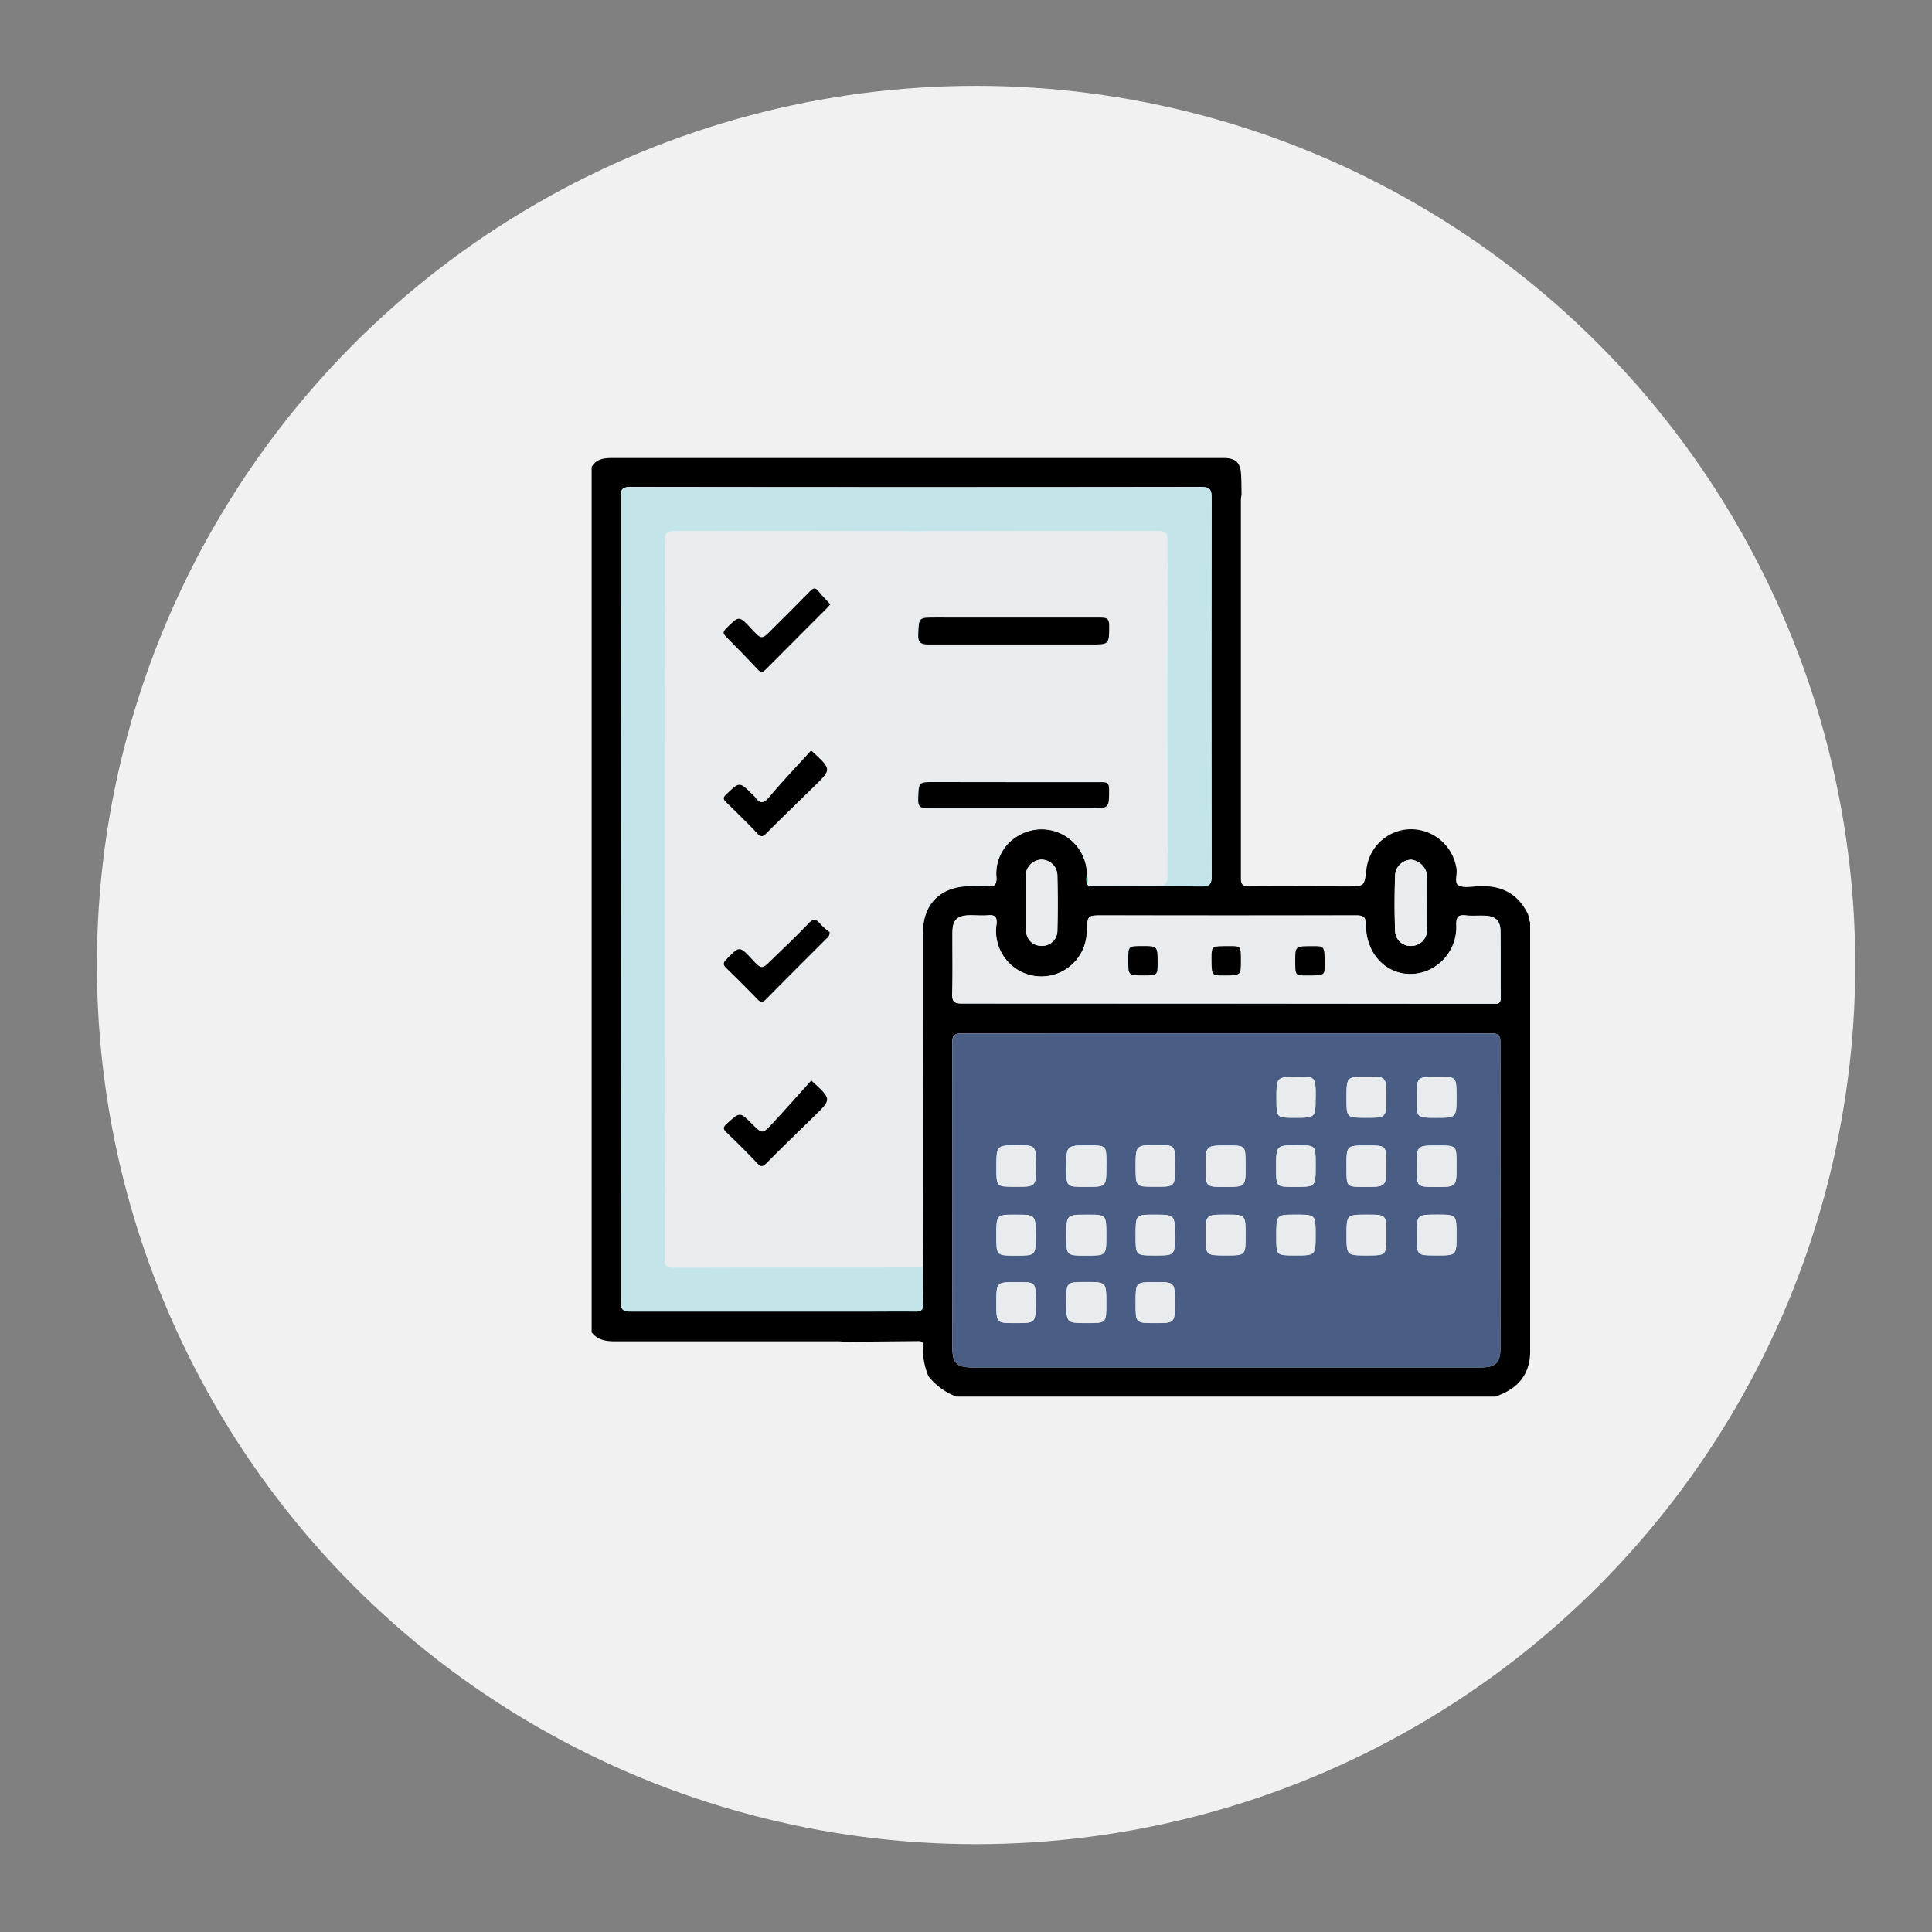 <svg id="Laag_1" data-name="Laag 1" xmlns="http://www.w3.org/2000/svg" viewBox="0 0 425.2 425.2"><rect x="0" y="0" width="425.2" height="425.2" fill="#808080" stroke="none"/><defs><style>.cls-1{fill:#f1f1f1;}.cls-2{fill:#e8ecef;}.cls-3{fill:#4a5d84;}.cls-4{fill:#c3e4e9;}.cls-5{fill:#57b99e;}.cls-6{fill:#e0e5e7;}</style></defs><circle class="cls-1" cx="214.82" cy="212.38" r="193.49"/><path d="M130.21,293.21V102.8c1-1.83,2.72-2,4.64-2q66.84,0,133.68,0c.33,0,.67,0,1,0,2.37.07,3.42,1,3.59,3.4.11,1.53.09,3.08.13,4.62a9.92,9.92,0,0,0-.15,1.19q0,41.64,0,83.29c0,1.44.46,1.8,1.84,1.79,7.19-.06,14.38,0,21.57,0,3.77,0,3.77,0,4.22-3.73a9.93,9.93,0,0,1,9.83-8.86,10.17,10.17,0,0,1,10,8.8c.18,1.24-.6,3,.48,3.58s2.61.28,4,.19c5.12-.34,9,1.4,11.29,6.24l.17.76.26.91c0,.87,0,1.74,0,2.61q0,45.72,0,91.43a13.15,13.15,0,0,1-.26,3c-.94,4-3.76,6.08-7.4,7.35H210.45a14.6,14.6,0,0,1-6.08-4.42,15.09,15.09,0,0,1-1.22-6.79c.07-.82-.36-1-1.08-1l-15.82.15c-.6,0-1.2-.11-1.8-.11q-24.76,0-49.53,0C133,295.15,131.4,294.78,130.21,293.21Zm109-98.64.48.48c8.26,0,16.52-.06,24.78,0,1.86,0,2.18-.61,2.18-2.3q-.07-41.64,0-83.28c0-1.82-.46-2.32-2.32-2.32q-62.79.09-125.58,0c-1.87,0-2.15.58-2.15,2.26q.07,88.52,0,177c0,1.83.51,2.21,2.24,2.2,17.67-.07,35.34,0,53,0,3.22,0,6.45,0,9.67,0,1.2,0,1.68-.34,1.63-1.6-.09-2.75-.06-5.51-.08-8.26q0-27,.05-54c0-6.58,0-13.16,0-19.74.05-6,3.73-9.76,9.75-10a32.59,32.59,0,0,1,4.42,0c1.63.16,2.06-.44,2-2a9.54,9.54,0,0,1,4.8-9.13,10,10,0,0,1,15.12,8.75A3.63,3.63,0,0,0,239.22,194.57Zm30.67,32.86c-19.35,0-38.71,0-58.06,0-1.68,0-2.26.28-2.26,2.15.08,22.32.05,44.64.05,67,0,3.45.94,4.37,4.47,4.37H325.77c3.46,0,4.45-1,4.45-4.44q0-33.46,0-67c0-1.69-.44-2.09-2.1-2.09C308.74,227.45,289.31,227.43,269.89,227.43Zm.06-6.56h43.74c5,0,9.95,0,14.92,0,.91,0,1.67.11,1.64-1.28-.07-4.91,0-9.82-.05-14.72,0-2.16-1.07-3.21-3.2-3.34-1.47-.09-3,.08-4.43-.08-1.7-.19-2.1.41-2.07,2.08a10.37,10.37,0,0,1-6.73,10.22c-6.72,2.36-13.15-2.51-13.18-10.17,0-1.88-.6-2.14-2.26-2.13q-27.82.07-55.64,0c-3.32,0-3.32,0-3.52,3.27a10,10,0,1,1-19.86-1.49c.09-1.38-.28-1.94-1.74-1.81s-2.82,0-4.23,0c-2.75.08-3.72,1.07-3.73,3.84,0,4.5.07,9-.05,13.51-.05,1.71.49,2.07,2.13,2.06C231.11,220.85,250.53,220.87,270,220.87Zm44.15-22.06c0-1.81,0-3.62,0-5.43,0-.13,0-.26,0-.4a4,4,0,0,0-3.52-3.77,3.61,3.61,0,0,0-3.55,3.64c-.12,4-.13,7.91,0,11.86a3.39,3.39,0,0,0,3.64,3.47,3.52,3.52,0,0,0,3.4-3.74C314.14,202.57,314.09,200.69,314.1,198.81Zm-88.36-.2h0V204c0,.14,0,.27,0,.4.11,2.23,1.42,3.68,3.39,3.74a3.36,3.36,0,0,0,3.59-3.5c.1-4,.09-7.91,0-11.87a3.53,3.53,0,0,0-3.55-3.6,3.62,3.62,0,0,0-3.42,3.77C225.69,194.85,225.74,196.73,225.74,198.61Z"/><path class="cls-2" d="M239.23,192.69a10,10,0,0,0-15.12-8.75,9.54,9.54,0,0,0-4.8,9.13c.08,1.57-.35,2.17-2,2a32.59,32.59,0,0,0-4.42,0c-6,.23-9.7,4-9.75,10,0,6.58,0,13.16,0,19.74q0,27-.05,54c-.47,0-.93.13-1.4.13-17.88,0-35.75,0-53.62.05-1.72,0-1.76-.78-1.76-2.07q0-79,0-157.9c0-1.66.4-2.13,2.09-2.13q53.22.09,106.44,0c1.68,0,2.13.43,2.13,2.11q-.07,36.92,0,73.81c0,1.71-.52,2.12-2.16,2.12-5,0-10.07-.24-15.1.12l-.47-.48A2.65,2.65,0,0,0,239.23,192.69Zm-16.07-56.77H205.83c-3.72,0-3.6,0-3.77,3.64-.08,1.92.58,2.3,2.36,2.29,11.89-.08,23.77,0,35.66,0,4.06,0,4,0,4-4.17,0-1.44-.44-1.77-1.82-1.75C235.92,136,229.54,135.92,223.16,135.92Zm.21,36.22H205.65c-3.53,0-3.41,0-3.57,3.62-.09,1.86.54,2.17,2.24,2.16,11.88-.08,23.76,0,35.65,0,4.19,0,4.13,0,4.12-4.22,0-1.27-.38-1.55-1.59-1.54C236.12,172.18,229.75,172.14,223.37,172.14ZM182.73,133c-.91-1-1.82-1.9-2.59-2.9s-1.16-.73-1.87,0c-2.76,2.84-5.58,5.62-8.38,8.42-2.27,2.27-2.27,2.27-4.49-.13-2.78-3-2.75-3-5.63-.06-.71.71-.66,1.1,0,1.75q3.55,3.57,7,7.24c.67.72,1.07.72,1.75,0,4.48-4.53,9-9,13.51-13.54C182.26,133.6,182.46,133.34,182.73,133Zm-4.21,32.13c-3.13,3.45-6.35,6.88-9.44,10.42-1.16,1.33-2,1.24-2.92-.1a6.13,6.13,0,0,0-.57-.57c-2.93-2.94-2.9-2.9-5.83-.08-.77.74-.62,1.1,0,1.73,2.31,2.25,4.62,4.5,6.83,6.84.81.85,1.25.8,2,0,3.56-3.57,7.18-7.07,10.78-10.6S183,169.29,178.52,165.16Zm0,72.64c-2.9,3.21-5.79,6.49-8.79,9.66-2.06,2.16-2.13,2.09-4.32-.09-2.71-2.71-2.67-2.66-5.54-.06-.92.84-.75,1.26,0,2,2.28,2.19,4.52,4.41,6.69,6.71.81.86,1.26.78,2,0,3.56-3.57,7.18-7.07,10.78-10.6S183,241.89,178.55,237.8Zm4-32.66a14.09,14.09,0,0,1-2-1.76c-.93-1.12-1.54-1.21-2.63-.07-2.59,2.72-5.34,5.28-8,7.91-2.27,2.21-2.28,2.21-4.38-.05-2.81-3-2.76-3-5.65,0-.87.89-.66,1.33.1,2.06q3.41,3.28,6.69,6.69c.69.71,1.11.87,1.9.07,4.42-4.5,8.9-8.94,13.35-13.4A1.53,1.53,0,0,0,182.58,205.14Z"/><path class="cls-3" d="M269.89,227.43c19.42,0,38.85,0,58.27,0,1.66,0,2.11.4,2.1,2.09q-.09,33.48,0,67c0,3.45-1,4.44-4.45,4.44H214.09c-3.53,0-4.47-.92-4.47-4.37,0-22.32,0-44.64-.05-67,0-1.87.58-2.15,2.26-2.15C231.18,227.45,250.54,227.43,269.89,227.43Zm-26.4,29.24v-.6c0-4,0-4-4-4-4.82,0-4.82,0-4.82,4.93,0,4.19,0,4.19,4.18,4.19C243.49,261.22,243.49,261.22,243.49,256.67Zm30.64-.05v-.4c0-4.12,0-4.12-4-4.12-4.77,0-4.77,0-4.77,4.78,0,4.34,0,4.34,4.23,4.34C274.13,261.22,274.13,261.22,274.13,256.62Zm22.21,0v.6c0,4,0,4,4,4,4.75,0,4.75,0,4.75-4.87,0-4.25,0-4.25-4.14-4.25C296.34,252.1,296.34,252.1,296.34,256.65Zm24.21.1v-.61c0-4,0-4-4.11-4-4.65,0-4.65,0-4.65,4.75,0,4.37,0,4.37,4.25,4.37C320.55,261.22,320.55,261.22,320.55,256.75Zm-15.45-15.2c0-4.58,0-4.58-4.2-4.58-4.55,0-4.55,0-4.55,4.78,0,4.26,0,4.26,4.25,4.26C305.1,246,305.1,246,305.1,241.55Zm15.45,0c0-4.56,0-4.56-4-4.56-4.78,0-4.78,0-4.78,4.81,0,4.23,0,4.23,4.32,4.23S320.55,246,320.55,241.53Zm-92.58,15c0-4.48,0-4.48-4.12-4.48-4.57,0-4.57,0-4.57,5,0,4.1,0,4.1,4.09,4.1C228,261.21,228,261.21,228,256.58Zm30.64.08v-.6c0-4,0-4-4-4-4.66,0-4.66,0-4.66,4.73,0,4.38,0,4.38,4.22,4.38C258.61,261.21,258.61,261.21,258.61,256.66Zm30.94,0v-.4c0-4.14,0-4.14-4.05-4.14-4.65,0-4.65,0-4.65,5,0,4.16,0,4.16,4.06,4.16C289.55,261.21,289.55,261.21,289.55,256.64Zm-46.07,30.29c0-4.75,0-4.75-4.43-4.75s-4.36,0-4.36,4.41c0,4.6,0,4.6,4.53,4.6C243.48,291.19,243.48,291.19,243.48,286.93Zm77.07-15.09c0-4.5,0-4.5-4.23-4.5-4.52,0-4.52,0-4.52,4.67,0,4.3,0,4.3,4.28,4.3C320.55,276.31,320.55,276.31,320.55,271.84Zm-24.2,0c0,4.48,0,4.48,4.45,4.48s4.3,0,4.3-4.49,0-4.48-4.31-4.48S296.35,267.34,296.35,271.83Zm-22.22.06c0-4.55,0-4.55-4.23-4.55-4.56,0-4.56,0-4.56,4.62,0,4.35,0,4.35,4.43,4.35S274.13,276.31,274.13,271.89Zm-30.65.06c0-4.61,0-4.61-4.17-4.61-4.62,0-4.62,0-4.62,4.56s0,4.41,4.37,4.41S243.48,276.31,243.48,272Zm15.09,0c0-4.6,0-4.6-4.56-4.6-4.08,0-4.08,0-4.08,4.67,0,4.3,0,4.3,4.24,4.3C258.57,276.31,258.57,276.31,258.57,271.94Zm-30.64,0c0-4.61,0-4.61-4.57-4.61-4.08,0-4.08,0-4.08,4.66,0,4.31,0,4.31,4.24,4.31C227.93,276.31,227.93,276.31,227.93,272Zm61.61-.22c0-4.39,0-4.39-4.36-4.39s-4.29,0-4.29,4.88c0,4.09,0,4.09,4.08,4.09C289.54,276.31,289.54,276.31,289.54,271.73Zm-61.61,15v-.4c0-4.14,0-4.14-4.07-4.14-4.58,0-4.58,0-4.58,4.61,0,4.4,0,4.4,4.15,4.4C227.93,291.19,227.93,291.19,227.93,286.72Zm30.64.07c0-4.61,0-4.61-4.4-4.61-4.24,0-4.24,0-4.24,4.54s0,4.47,4.28,4.47S258.57,291.19,258.57,286.79Zm31-45.32c0-4.47,0-4.47-3.91-4.47-4.74,0-4.74,0-4.74,4.88,0,4.13,0,4.13,4,4.13C289.54,246,289.54,246,289.54,241.47Z"/><path class="cls-4" d="M239.7,195.05c5-.36,10.06-.13,15.1-.12,1.64,0,2.16-.41,2.16-2.12q-.07-36.9,0-73.81c0-1.68-.45-2.12-2.13-2.11q-53.22.06-106.44,0c-1.69,0-2.09.47-2.09,2.13q.06,78.94,0,157.9c0,1.29,0,2.07,1.76,2.07,17.87-.07,35.74,0,53.62-.05.47,0,.93-.09,1.4-.13,0,2.75,0,5.51.08,8.26,0,1.26-.43,1.62-1.63,1.6-3.22-.06-6.45,0-9.67,0-17.68,0-35.35,0-53,0-1.73,0-2.25-.37-2.24-2.2q.07-88.52,0-177c0-1.68.28-2.26,2.15-2.26q62.79.11,125.58,0c1.86,0,2.32.5,2.32,2.32q-.09,41.64,0,83.28c0,1.69-.32,2.32-2.18,2.3C256.22,195,248,195.05,239.7,195.05Z"/><path class="cls-2" d="M270,220.87c-19.42,0-38.84,0-58.26,0-1.64,0-2.18-.35-2.13-2.06.12-4.5,0-9,.05-13.51,0-2.77,1-3.76,3.73-3.84,1.41,0,2.83.09,4.23,0s1.83.43,1.74,1.81a10,10,0,1,0,19.86,1.49c.2-3.27.2-3.27,3.52-3.27q27.82,0,55.64,0c1.66,0,2.25.25,2.26,2.13,0,7.66,6.46,12.53,13.18,10.17a10.37,10.37,0,0,0,6.73-10.22c0-1.67.37-2.27,2.07-2.08,1.46.16,3,0,4.43.08,2.13.13,3.18,1.18,3.2,3.34.06,4.9,0,9.81.05,14.72,0,1.39-.73,1.28-1.64,1.28-5,0-9.95,0-14.92,0Zm3.15-9.4c0-3.25,0-3.25-2.46-3.25-4,0-4,0-4,2.55,0,3.91,0,3.91,2.6,3.91C273.1,214.68,273.1,214.68,273.1,211.47Zm12-.1c0,3.3,0,3.3,2.37,3.31,4.08,0,4.08,0,4.08-2.21,0-4.24,0-4.24-2.47-4.24C285.06,208.23,285.06,208.23,285.06,211.37Zm-30.29.3c0-3.45,0-3.45-3.28-3.45s-3.18,0-3.18,3.13c0,3.33,0,3.33,3.36,3.33C254.77,214.68,254.77,214.68,254.77,211.67Z"/><path class="cls-2" d="M314.09,198.81c0,1.88.05,3.76,0,5.63a3.52,3.52,0,0,1-3.4,3.74,3.39,3.39,0,0,1-3.64-3.47c-.15-4-.14-7.91,0-11.86a3.61,3.61,0,0,1,3.55-3.64,4,4,0,0,1,3.52,3.77c0,.14,0,.27,0,.4Q314.11,196.1,314.09,198.81Z"/><path class="cls-2" d="M225.74,198.61c0-1.88-.05-3.76,0-5.63a3.62,3.62,0,0,1,3.42-3.77,3.53,3.53,0,0,1,3.55,3.6c.09,4,.1,7.92,0,11.87a3.36,3.36,0,0,1-3.59,3.5c-2-.06-3.28-1.51-3.39-3.74,0-.13,0-.26,0-.4v-5.43Z"/><path class="cls-5" d="M239.23,192.69a2.65,2.65,0,0,1,0,1.88A3.53,3.53,0,0,1,239.23,192.69Z"/><path class="cls-6" d="M336.37,202a.79.79,0,0,1,.26.91Z"/><path d="M223.16,135.92c6.38,0,12.76,0,19.13,0,1.38,0,1.83.31,1.82,1.75,0,4.17,0,4.17-4,4.17-11.89,0-23.77,0-35.66,0-1.78,0-2.44-.37-2.36-2.29.17-3.64.05-3.64,3.77-3.64Z"/><path d="M223.37,172.14c6.38,0,12.75,0,19.13,0,1.21,0,1.59.27,1.59,1.54,0,4.22.07,4.22-4.12,4.22-11.89,0-23.77,0-35.65,0-1.7,0-2.33-.3-2.24-2.16.16-3.61,0-3.62,3.57-3.62Z"/><path d="M182.73,133c-.27.31-.47.57-.7.8-4.5,4.51-9,9-13.51,13.54-.68.7-1.08.7-1.75,0q-3.44-3.67-7-7.24c-.66-.65-.71-1,0-1.75,2.88-2.9,2.85-2.93,5.63.06,2.22,2.4,2.22,2.4,4.49.13,2.8-2.8,5.62-5.58,8.38-8.42.71-.73,1.18-.88,1.87,0S181.82,132,182.73,133Z"/><path d="M178.52,165.16c4.5,4.13,4.5,4.13.92,7.65s-7.22,7-10.78,10.6c-.8.79-1.24.84-2,0-2.21-2.34-4.52-4.59-6.83-6.84-.64-.63-.79-1,0-1.73,2.93-2.82,2.9-2.86,5.83.08a6.13,6.13,0,0,1,.57.57c.94,1.34,1.76,1.43,2.92.1C172.17,172,175.39,168.61,178.52,165.16Z"/><path d="M178.55,237.8c4.48,4.09,4.48,4.09.89,7.61s-7.22,7-10.78,10.6c-.78.79-1.23.87-2,0-2.17-2.3-4.41-4.52-6.69-6.71-.78-.74-1-1.16,0-2,2.87-2.6,2.83-2.65,5.54.06,2.19,2.18,2.26,2.25,4.32.09C172.76,244.29,175.65,241,178.55,237.8Z"/><path d="M182.58,205.14a1.53,1.53,0,0,1-.67,1.41c-4.45,4.46-8.93,8.9-13.35,13.4-.79.8-1.21.64-1.9-.07q-3.28-3.4-6.69-6.69c-.76-.73-1-1.17-.1-2.06,2.89-2.95,2.84-3,5.65,0,2.1,2.26,2.11,2.26,4.38.05,2.69-2.63,5.44-5.19,8-7.91,1.09-1.14,1.7-1.05,2.63.07A14.09,14.09,0,0,0,182.58,205.14Z"/><path class="cls-2" d="M243.49,256.67c0,4.55,0,4.55-4.62,4.55-4.18,0-4.18,0-4.18-4.19,0-4.93,0-4.93,4.82-4.93,4,0,4,0,4,4Z"/><path class="cls-2" d="M274.13,256.62c0,4.6,0,4.6-4.57,4.6-4.23,0-4.23,0-4.23-4.34,0-4.78,0-4.78,4.77-4.78,4,0,4,0,4,4.12Z"/><path class="cls-2" d="M296.34,256.65c0-4.55,0-4.55,4.62-4.55,4.14,0,4.14,0,4.14,4.25,0,4.87,0,4.87-4.75,4.87-4,0-4,0-4-4Z"/><path class="cls-2" d="M320.55,256.75c0,4.47,0,4.47-4.51,4.47-4.25,0-4.25,0-4.25-4.37,0-4.75,0-4.75,4.65-4.75,4.11,0,4.11,0,4.11,4Z"/><path class="cls-2" d="M305.1,241.55c0,4.46,0,4.46-4.5,4.46-4.25,0-4.25,0-4.25-4.26,0-4.78,0-4.78,4.55-4.78C305.1,237,305.1,237,305.1,241.55Z"/><path class="cls-2" d="M320.55,241.53c0,4.48,0,4.48-4.43,4.48s-4.32,0-4.32-4.23c0-4.81,0-4.81,4.78-4.81C320.55,237,320.55,237,320.55,241.53Z"/><path class="cls-2" d="M228,256.58c0,4.63,0,4.63-4.6,4.63-4.09,0-4.09,0-4.09-4.1,0-5,0-5,4.57-5C228,252.1,228,252.1,228,256.58Z"/><path class="cls-2" d="M258.61,256.66c0,4.55,0,4.55-4.47,4.55-4.22,0-4.22,0-4.22-4.38,0-4.73,0-4.73,4.66-4.73,4,0,4,0,4,4Z"/><path class="cls-2" d="M289.55,256.64c0,4.57,0,4.57-4.64,4.57-4.06,0-4.06,0-4.06-4.16,0-5,0-5,4.65-5,4.05,0,4.05,0,4.05,4.14Z"/><path class="cls-2" d="M243.48,286.93c0,4.26,0,4.26-4.26,4.26-4.53,0-4.53,0-4.53-4.6,0-4.41,0-4.41,4.36-4.41S243.48,282.18,243.48,286.93Z"/><path class="cls-2" d="M320.55,271.84c0,4.47,0,4.47-4.47,4.47-4.28,0-4.28,0-4.28-4.3,0-4.67,0-4.67,4.52-4.67C320.55,267.34,320.55,267.34,320.55,271.84Z"/><path class="cls-2" d="M296.35,271.83c0-4.49,0-4.49,4.44-4.49s4.31,0,4.31,4.48,0,4.49-4.3,4.49S296.35,276.31,296.35,271.83Z"/><path class="cls-2" d="M274.13,271.89c0,4.42,0,4.42-4.36,4.42s-4.43,0-4.43-4.35c0-4.62,0-4.62,4.56-4.62C274.13,267.34,274.13,267.34,274.13,271.89Z"/><path class="cls-2" d="M243.48,272c0,4.36,0,4.36-4.42,4.36s-4.37,0-4.37-4.41,0-4.56,4.62-4.56C243.48,267.34,243.48,267.34,243.48,272Z"/><path class="cls-2" d="M258.57,271.94c0,4.37,0,4.37-4.4,4.37-4.24,0-4.24,0-4.24-4.3,0-4.67,0-4.67,4.08-4.67C258.57,267.34,258.57,267.34,258.57,271.94Z"/><path class="cls-2" d="M227.93,272c0,4.36,0,4.36-4.41,4.36-4.24,0-4.24,0-4.24-4.31,0-4.66,0-4.66,4.08-4.66C227.93,267.34,227.93,267.34,227.93,272Z"/><path class="cls-2" d="M289.54,271.73c0,4.58,0,4.58-4.57,4.58-4.08,0-4.08,0-4.08-4.09,0-4.88,0-4.88,4.29-4.88S289.54,267.34,289.54,271.73Z"/><path class="cls-2" d="M227.93,286.72c0,4.47,0,4.47-4.5,4.47-4.15,0-4.15,0-4.15-4.4,0-4.61,0-4.61,4.58-4.61,4.07,0,4.07,0,4.07,4.14Z"/><path class="cls-2" d="M258.57,286.79c0,4.4,0,4.4-4.36,4.4s-4.28,0-4.28-4.47,0-4.54,4.24-4.54C258.57,282.18,258.57,282.18,258.57,286.79Z"/><path class="cls-2" d="M289.54,241.47c0,4.54,0,4.54-4.61,4.54-4,0-4,0-4-4.13,0-4.88,0-4.88,4.74-4.88C289.54,237,289.54,237,289.54,241.47Z"/><path d="M273.1,211.47c0,3.21,0,3.21-3.86,3.21-2.6,0-2.6,0-2.6-3.91,0-2.55,0-2.55,4-2.55C273.1,208.22,273.1,208.22,273.1,211.47Z"/><path d="M285.06,211.37c0-3.14,0-3.14,4-3.14,2.47,0,2.47,0,2.47,4.24,0,2.21,0,2.21-4.08,2.21C285.06,214.67,285.06,214.67,285.06,211.37Z"/><path d="M254.77,211.67c0,3,0,3-3.1,3-3.36,0-3.36,0-3.36-3.33,0-3.13,0-3.13,3.18-3.13S254.77,208.22,254.77,211.67Z"/></svg>